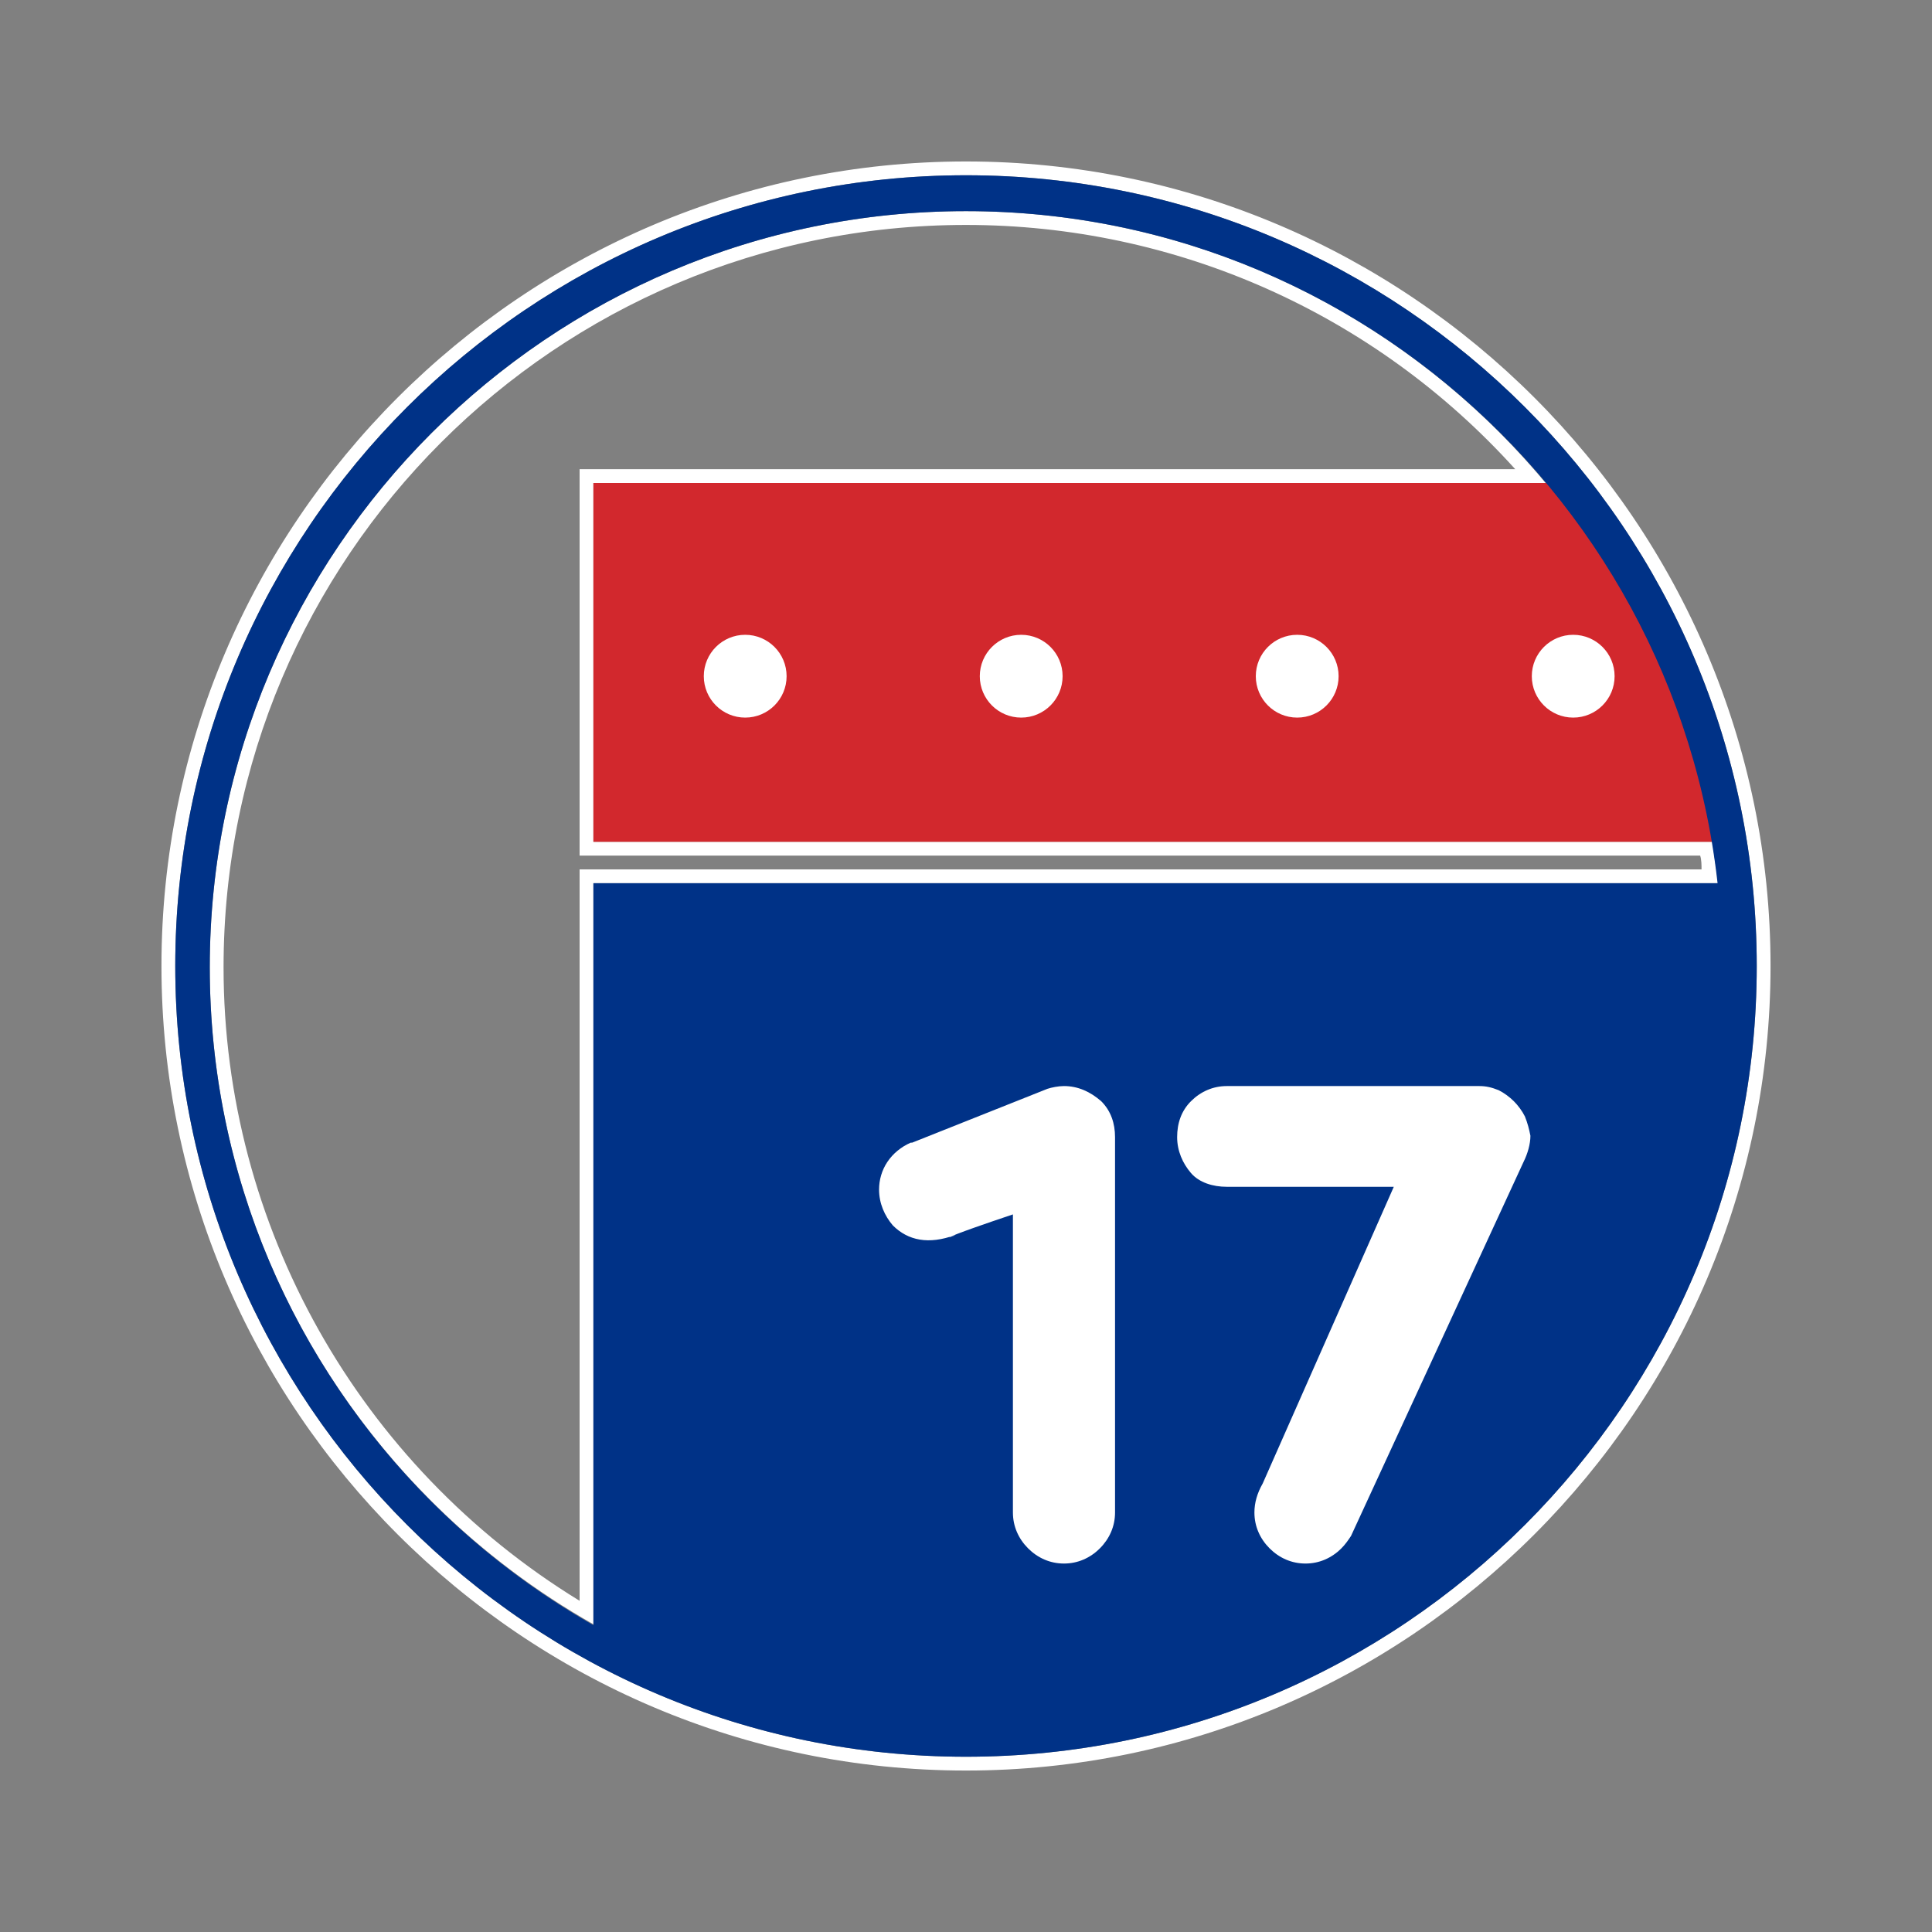 <?xml version="1.0" encoding="utf-8"?>
<!-- Generator: Adobe Illustrator 24.0.0, SVG Export Plug-In . SVG Version: 6.00 Build 0)  -->
<svg version="1.1" id="Ebene_2_1_" xmlns="http://www.w3.org/2000/svg" xmlns:xlink="http://www.w3.org/1999/xlink" x="0px" y="0px"
	 width="140px" height="140px" viewBox="0 0 140 140" style="enable-background:new 0 0 140 140;" xml:space="preserve">
<rect x="0" y="0" width="140" height="140" fill="#808080" stroke="none"/>
<style type="text/css">
	.st0{fill:#FFFFFF;}
	.st1{fill:#D2282D;}
	.st2{fill:#003287;}
</style>
<g>
	<path class="st0" d="M70,12.7c31.6,0,57.3,25.7,57.3,57.3s-25.7,57.3-57.3,57.3S12.7,101.6,12.7,70S38.4,12.7,70,12.7 M43,117.7V64
		h81.5c-0.1-1-0.3-2-0.4-3H43V35h69c-10-12-25.1-19.7-42-19.7c-30.2,0-54.8,24.6-54.8,54.8C15.2,90.5,26.4,108.3,43,117.7 M70,11.7
		c-32.1,0-58.3,26.2-58.3,58.3s26.2,58.3,58.3,58.3s58.3-26.2,58.3-58.3S102.1,11.7,70,11.7L70,11.7z M42,116
		c-16-9.8-25.8-27.2-25.8-45.9c0-29.7,24.1-53.8,53.8-53.8c15.2,0,29.6,6.4,39.8,17.7H43h-1v1v26v1h1h80.2c0.1,0.3,0.1,0.7,0.1,1H43
		h-1v1V116L42,116z"/>
</g>
<path class="st1" d="M114.3,35H43v26h82.8C124.2,51.3,120.2,42.4,114.3,35z"/>
<path class="st2" d="M126,64H43v55.6c8,4.4,17.2,6.9,27,6.9c28.6,0,52.4-21.4,56-49.1V64z"/>
<g>
	<circle class="st0" cx="54" cy="49" r="3"/>
	<circle class="st0" cx="74" cy="49" r="3"/>
	<circle class="st0" cx="94" cy="49" r="3"/>
	<circle class="st0" cx="114" cy="49" r="3"/>
</g>
<g>
	<path class="st0" d="M77.1,78.7c-0.4,0-0.9,0.1-1.2,0.2l-9.8,3.9H66c-0.7,0.3-1.3,0.8-1.7,1.4c-0.4,0.6-0.6,1.3-0.6,2
		c0,1,0.4,1.9,1,2.6c1.1,1.1,2.6,1.4,4.5,0.7c0.1,0-1.1,0.4,0.2-0.1s4-1.4,4-1.4v21.6c0,1,0.4,1.9,1.1,2.6s1.6,1.1,2.6,1.1
		s1.9-0.4,2.6-1.1s1.1-1.6,1.1-2.6V82.4c0-1-0.3-1.9-1-2.6C79,79.1,78.1,78.7,77.1,78.7z"/>
	<path class="st0" d="M110.5,80.9c-0.2-0.4-0.5-0.8-0.8-1.1c-0.3-0.3-0.7-0.6-1.1-0.8c-0.5-0.2-0.9-0.3-1.4-0.3H88.9
		c-1,0-1.9,0.4-2.6,1.1s-1,1.6-1,2.6s0.4,1.9,1,2.6s1.6,1,2.6,1H101l-9.5,21.5c-0.4,0.7-0.6,1.4-0.6,2.1c0,1,0.4,1.9,1.1,2.6
		s1.6,1.1,2.6,1.1s1.9-0.4,2.6-1.1c0.3-0.3,0.5-0.6,0.7-0.9l12.5-27.1c0.3-0.6,0.5-1.3,0.5-1.9C110.8,81.8,110.7,81.4,110.5,80.9z"
		/>
</g>
<path class="st2" d="M70,127.3c-31.6,0-57.3-25.7-57.3-57.3S38.4,12.7,70,12.7s57.3,25.7,57.3,57.3S101.6,127.3,70,127.3z M70,15.3
	c-30.2,0-54.8,24.6-54.8,54.8s24.6,54.8,54.8,54.8s54.8-24.6,54.8-54.8S100.2,15.3,70,15.3z"/>
</svg>
